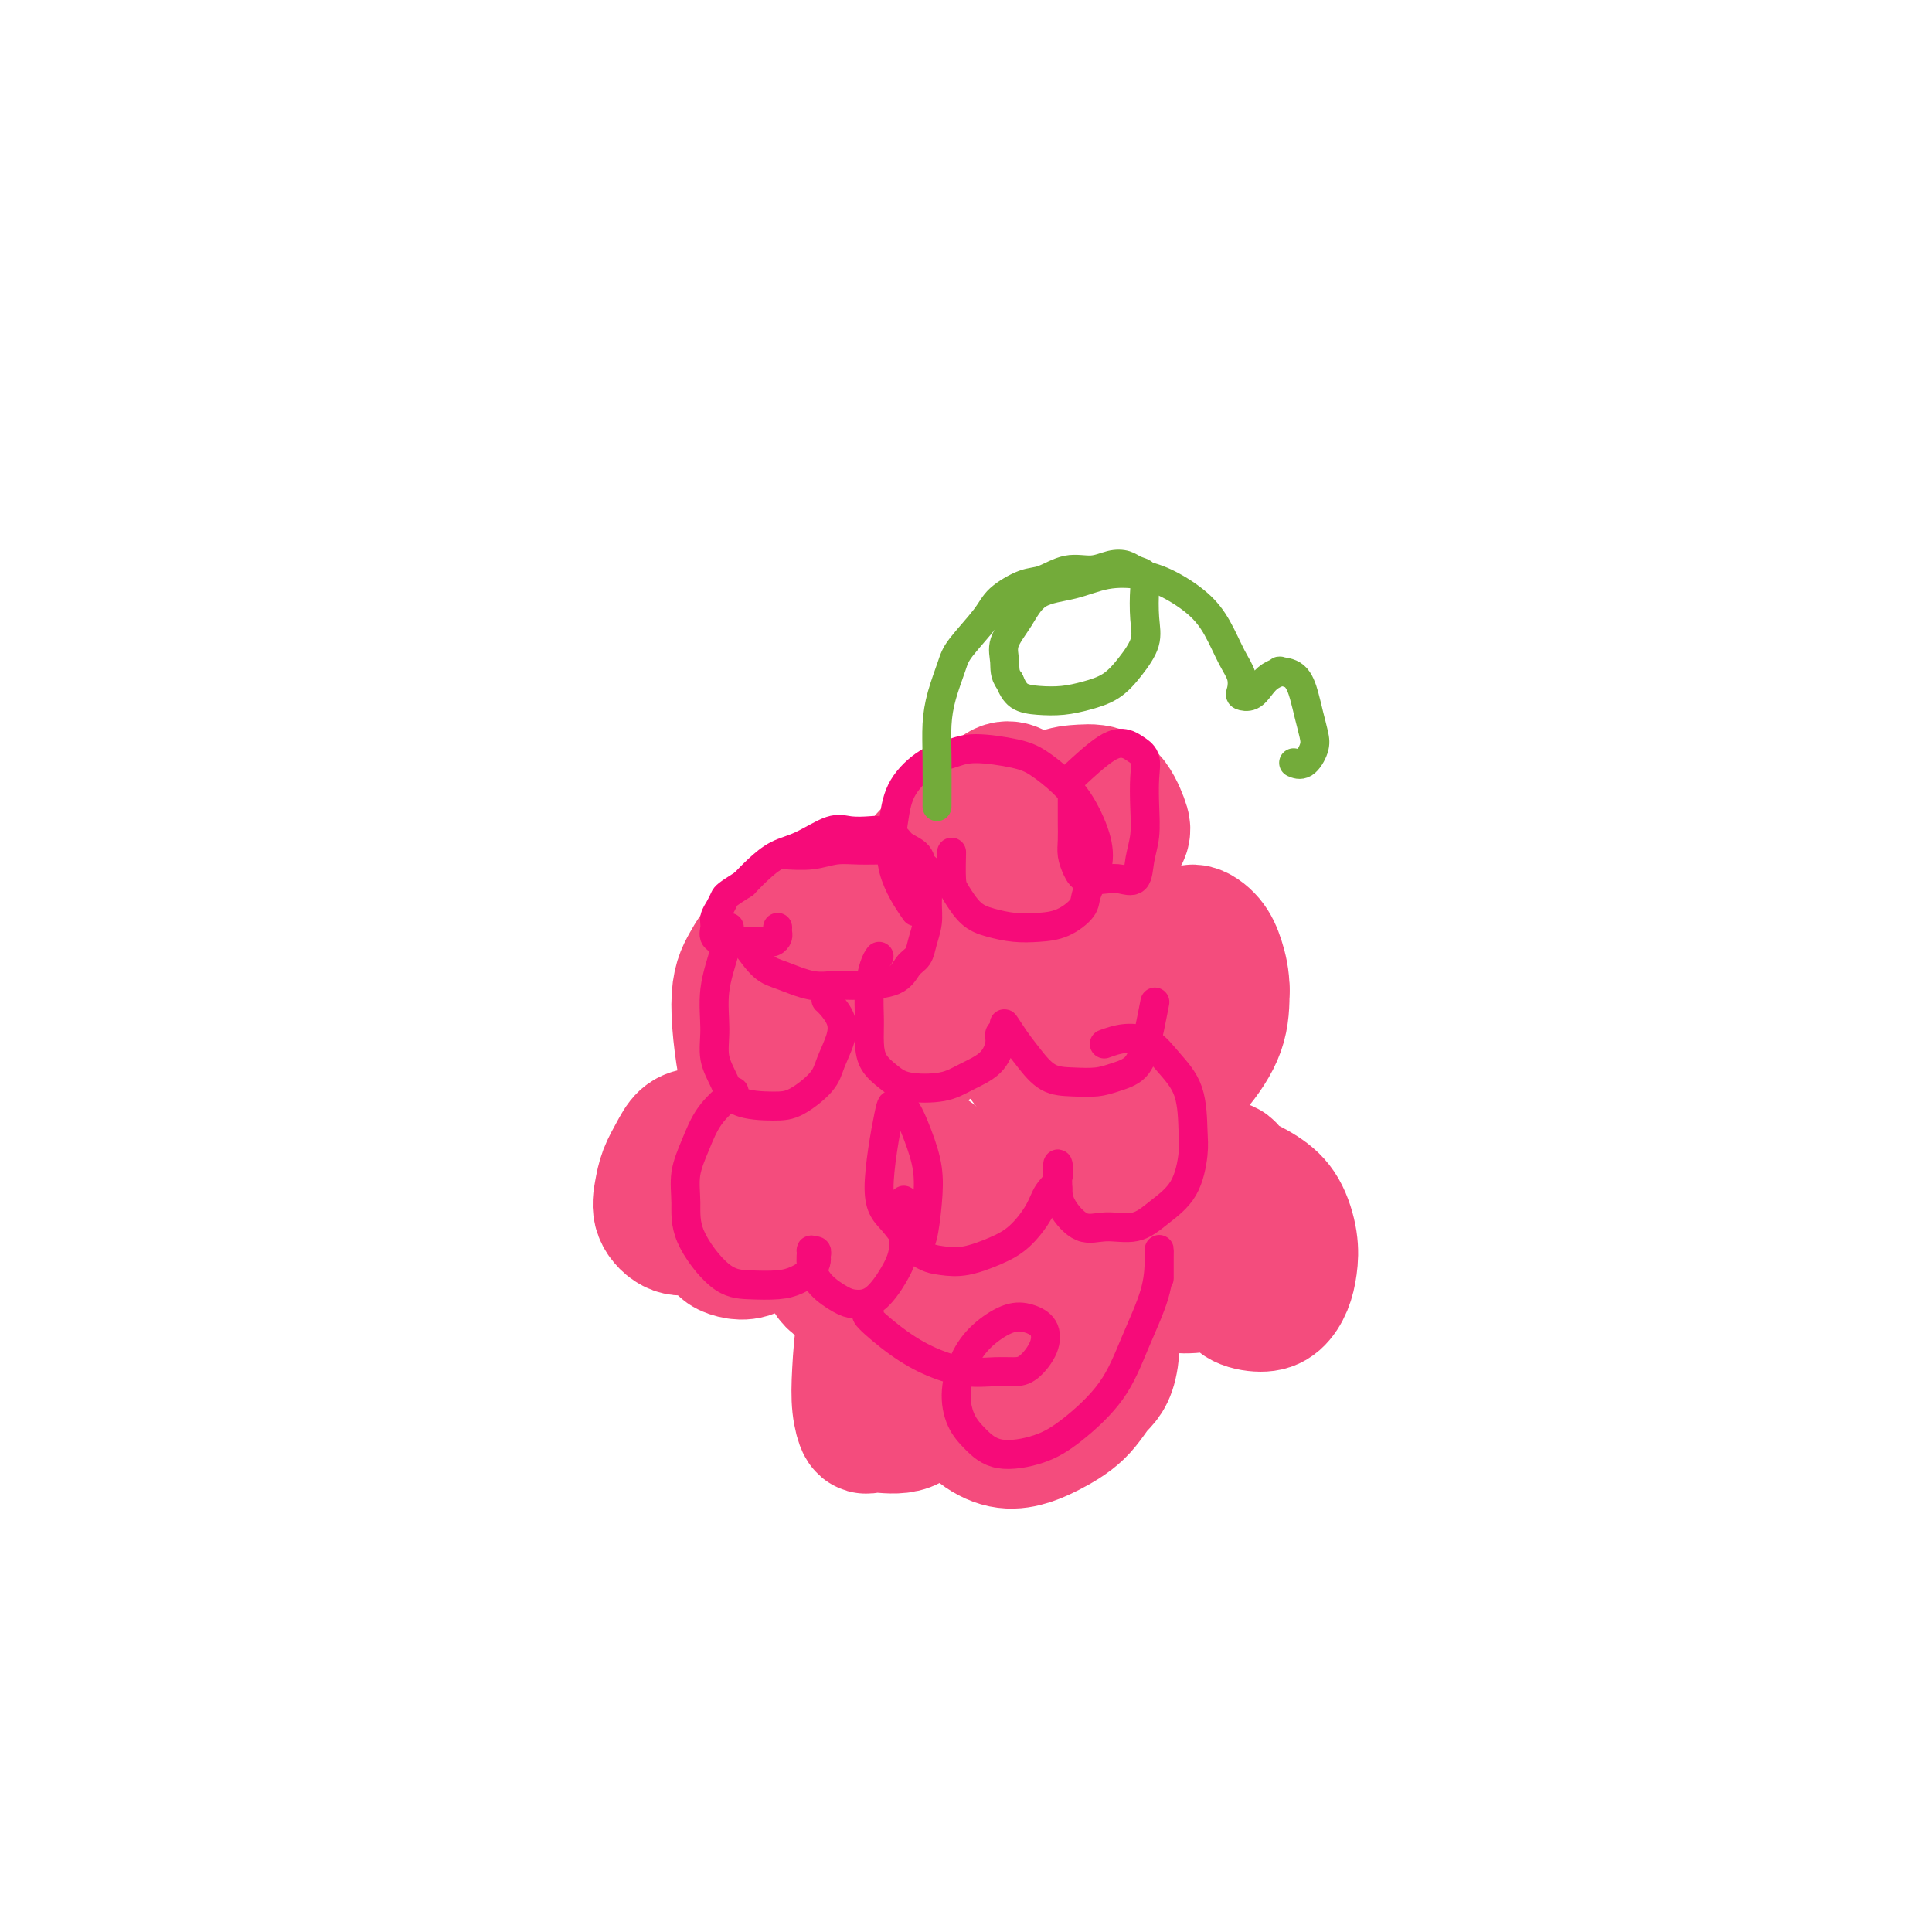 <svg viewBox='0 0 400 400' version='1.1' xmlns='http://www.w3.org/2000/svg' xmlns:xlink='http://www.w3.org/1999/xlink'><g fill='none' stroke='#AD1419' stroke-width='6' stroke-linecap='round' stroke-linejoin='round'><path d='M175,261c-0.844,3.132 -1.687,6.265 -2,9c-0.313,2.735 -0.094,5.073 -1,9c-0.906,3.927 -2.936,9.442 0,7c2.936,-2.442 10.839,-12.841 14,-17c3.161,-4.159 1.581,-2.080 0,0'/></g>
<g fill='none' stroke='#F44C7D' stroke-width='28' stroke-linecap='round' stroke-linejoin='round'><path d='M175,256c-0.187,1.094 -0.374,2.188 0,3c0.374,0.812 1.308,1.344 2,2c0.692,0.656 1.142,1.438 2,2c0.858,0.562 2.124,0.903 3,1c0.876,0.097 1.360,-0.052 2,0c0.640,0.052 1.434,0.305 2,0c0.566,-0.305 0.903,-1.167 1,-2c0.097,-0.833 -0.047,-1.638 0,-3c0.047,-1.362 0.284,-3.283 0,-5c-0.284,-1.717 -1.089,-3.231 -2,-5c-0.911,-1.769 -1.927,-3.792 -3,-5c-1.073,-1.208 -2.203,-1.602 -3,-2c-0.797,-0.398 -1.261,-0.799 -2,-1c-0.739,-0.201 -1.753,-0.200 -2,0c-0.247,0.200 0.274,0.600 0,1c-0.274,0.400 -1.345,0.799 -2,2c-0.655,1.201 -0.896,3.203 -1,5c-0.104,1.797 -0.070,3.388 0,5c0.070,1.612 0.177,3.243 0,5c-0.177,1.757 -0.639,3.639 0,5c0.639,1.361 2.377,2.200 4,3c1.623,0.800 3.129,1.562 5,2c1.871,0.438 4.106,0.554 6,0c1.894,-0.554 3.447,-1.777 5,-3'/><path d='M192,266c2.504,-1.208 3.264,-2.729 4,-4c0.736,-1.271 1.448,-2.294 2,-4c0.552,-1.706 0.943,-4.097 1,-6c0.057,-1.903 -0.220,-3.320 -1,-5c-0.780,-1.680 -2.064,-3.623 -3,-5c-0.936,-1.377 -1.525,-2.189 -3,-3c-1.475,-0.811 -3.835,-1.620 -5,-2c-1.165,-0.380 -1.135,-0.329 -2,0c-0.865,0.329 -2.624,0.938 -4,2c-1.376,1.062 -2.368,2.579 -3,4c-0.632,1.421 -0.902,2.746 -1,4c-0.098,1.254 -0.023,2.438 0,4c0.023,1.562 -0.004,3.501 0,5c0.004,1.499 0.040,2.557 1,3c0.960,0.443 2.846,0.269 4,2c1.154,1.731 1.577,5.365 2,9'/><path d='M184,270c2.106,2.389 3.872,1.361 6,1c2.128,-0.361 4.618,-0.055 7,0c2.382,0.055 4.655,-0.140 7,-1c2.345,-0.860 4.763,-2.384 7,-4c2.237,-1.616 4.295,-3.326 6,-5c1.705,-1.674 3.057,-3.314 4,-5c0.943,-1.686 1.476,-3.418 2,-5c0.524,-1.582 1.038,-3.014 1,-4c-0.038,-0.986 -0.630,-1.527 -1,-2c-0.370,-0.473 -0.518,-0.878 -1,-1c-0.482,-0.122 -1.296,0.038 -2,0c-0.704,-0.038 -1.296,-0.273 -2,0c-0.704,0.273 -1.521,1.053 -2,4c-0.479,2.947 -0.622,8.059 0,11c0.622,2.941 2.008,3.709 3,5c0.992,1.291 1.589,3.103 3,4c1.411,0.897 3.635,0.878 5,1c1.365,0.122 1.870,0.385 3,0c1.130,-0.385 2.886,-1.418 4,-3c1.114,-1.582 1.586,-3.711 2,-5c0.414,-1.289 0.770,-1.736 1,-3c0.230,-1.264 0.333,-3.344 0,-5c-0.333,-1.656 -1.102,-2.888 -2,-4c-0.898,-1.112 -1.926,-2.104 -3,-3c-1.074,-0.896 -2.195,-1.694 -3,-2c-0.805,-0.306 -1.293,-0.118 -2,0c-0.707,0.118 -1.633,0.166 -2,1c-0.367,0.834 -0.176,2.455 0,4c0.176,1.545 0.336,3.013 1,5c0.664,1.987 1.832,4.494 3,7'/><path d='M229,261c1.633,3.326 3.716,3.640 6,4c2.284,0.360 4.770,0.765 7,1c2.230,0.235 4.206,0.300 6,0c1.794,-0.300 3.407,-0.966 5,-2c1.593,-1.034 3.166,-2.437 4,-4c0.834,-1.563 0.930,-3.288 1,-5c0.070,-1.712 0.116,-3.413 0,-5c-0.116,-1.587 -0.393,-3.062 -1,-4c-0.607,-0.938 -1.543,-1.341 -2,-2c-0.457,-0.659 -0.435,-1.575 -1,-2c-0.565,-0.425 -1.716,-0.358 -2,0c-0.284,0.358 0.298,1.008 0,2c-0.298,0.992 -1.477,2.325 -2,4c-0.523,1.675 -0.390,3.693 0,6c0.390,2.307 1.039,4.904 2,7c0.961,2.096 2.236,3.692 3,5c0.764,1.308 1.017,2.329 2,3c0.983,0.671 2.695,0.993 4,1c1.305,0.007 2.201,-0.301 3,-1c0.799,-0.699 1.500,-1.790 2,-3c0.500,-1.210 0.800,-2.540 1,-4c0.200,-1.460 0.300,-3.049 0,-5c-0.300,-1.951 -1.002,-4.264 -2,-6c-0.998,-1.736 -2.294,-2.896 -4,-4c-1.706,-1.104 -3.822,-2.154 -6,-3c-2.178,-0.846 -4.419,-1.490 -7,-2c-2.581,-0.510 -5.504,-0.888 -8,-1c-2.496,-0.112 -4.566,0.042 -7,0c-2.434,-0.042 -5.232,-0.281 -8,0c-2.768,0.281 -5.505,1.080 -8,2c-2.495,0.920 -4.747,1.960 -7,3'/><path d='M210,246c-3.582,1.372 -5.037,2.304 -7,3c-1.963,0.696 -4.435,1.158 -6,2c-1.565,0.842 -2.222,2.065 -3,3c-0.778,0.935 -1.676,1.584 -2,2c-0.324,0.416 -0.074,0.601 0,1c0.074,0.399 -0.028,1.012 0,1c0.028,-0.012 0.185,-0.650 0,-1c-0.185,-0.350 -0.711,-0.412 -1,-1c-0.289,-0.588 -0.341,-1.702 -1,-3c-0.659,-1.298 -1.925,-2.779 -3,-4c-1.075,-1.221 -1.961,-2.184 -3,-3c-1.039,-0.816 -2.233,-1.487 -4,-2c-1.767,-0.513 -4.108,-0.867 -6,-1c-1.892,-0.133 -3.336,-0.045 -5,0c-1.664,0.045 -3.550,0.046 -5,0c-1.450,-0.046 -2.466,-0.138 -4,0c-1.534,0.138 -3.588,0.505 -5,1c-1.412,0.495 -2.184,1.116 -3,2c-0.816,0.884 -1.678,2.030 -2,3c-0.322,0.970 -0.106,1.764 0,3c0.106,1.236 0.101,2.915 0,4c-0.101,1.085 -0.296,1.578 0,2c0.296,0.422 1.085,0.775 2,1c0.915,0.225 1.956,0.322 3,0c1.044,-0.322 2.089,-1.065 3,-2c0.911,-0.935 1.686,-2.063 2,-3c0.314,-0.937 0.167,-1.684 0,-3c-0.167,-1.316 -0.353,-3.200 -1,-5c-0.647,-1.800 -1.756,-3.514 -3,-5c-1.244,-1.486 -2.622,-2.743 -4,-4'/><path d='M152,237c-1.562,-1.838 -1.966,-1.934 -3,-2c-1.034,-0.066 -2.697,-0.101 -4,0c-1.303,0.101 -2.246,0.336 -3,1c-0.754,0.664 -1.318,1.755 -2,3c-0.682,1.245 -1.482,2.645 -2,4c-0.518,1.355 -0.755,2.664 -1,4c-0.245,1.336 -0.499,2.698 0,4c0.499,1.302 1.750,2.543 3,3c1.250,0.457 2.500,0.131 3,0c0.500,-0.131 0.250,-0.065 0,0'/><path d='M188,251c-2.225,4.617 -4.449,9.235 -6,13c-1.551,3.765 -2.427,6.679 -3,10c-0.573,3.321 -0.843,7.050 -1,10c-0.157,2.950 -0.203,5.121 0,7c0.203,1.879 0.653,3.466 1,4c0.347,0.534 0.590,0.014 2,0c1.410,-0.014 3.985,0.477 6,0c2.015,-0.477 3.468,-1.922 5,-4c1.532,-2.078 3.143,-4.789 4,-7c0.857,-2.211 0.959,-3.924 1,-6c0.041,-2.076 0.021,-4.516 0,-6c-0.021,-1.484 -0.044,-2.011 0,-3c0.044,-0.989 0.156,-2.440 0,-3c-0.156,-0.560 -0.581,-0.227 -1,0c-0.419,0.227 -0.833,0.350 -1,1c-0.167,0.650 -0.088,1.828 0,4c0.088,2.172 0.186,5.339 1,8c0.814,2.661 2.344,4.817 4,7c1.656,2.183 3.439,4.395 5,6c1.561,1.605 2.902,2.605 4,3c1.098,0.395 1.955,0.184 3,0c1.045,-0.184 2.279,-0.342 3,-1c0.721,-0.658 0.931,-1.814 1,-3c0.069,-1.186 -0.002,-2.400 0,-4c0.002,-1.600 0.077,-3.585 0,-5c-0.077,-1.415 -0.308,-2.262 -1,-3c-0.692,-0.738 -1.846,-1.369 -3,-2'/><path d='M212,277c-1.096,-2.180 -1.836,-0.629 -3,0c-1.164,0.629 -2.753,0.334 -4,1c-1.247,0.666 -2.151,2.291 -3,4c-0.849,1.709 -1.642,3.503 -2,5c-0.358,1.497 -0.282,2.698 0,4c0.282,1.302 0.771,2.706 2,4c1.229,1.294 3.199,2.477 5,3c1.801,0.523 3.432,0.384 5,0c1.568,-0.384 3.074,-1.014 5,-2c1.926,-0.986 4.273,-2.330 6,-4c1.727,-1.670 2.833,-3.667 4,-5c1.167,-1.333 2.396,-2.003 3,-6c0.604,-3.997 0.582,-11.320 0,-15c-0.582,-3.680 -1.723,-3.718 -3,-5c-1.277,-1.282 -2.690,-3.807 -4,-5c-1.310,-1.193 -2.517,-1.055 -3,-1c-0.483,0.055 -0.241,0.028 0,0'/><path d='M165,239c-2.155,-2.482 -4.309,-4.964 -6,-7c-1.691,-2.036 -2.917,-3.625 -4,-8c-1.083,-4.375 -2.023,-11.536 -2,-16c0.023,-4.464 1.009,-6.232 2,-8c0.991,-1.768 1.986,-3.535 4,-5c2.014,-1.465 5.047,-2.629 8,-3c2.953,-0.371 5.824,0.052 8,1c2.176,0.948 3.655,2.421 5,4c1.345,1.579 2.554,3.264 3,5c0.446,1.736 0.129,3.523 0,5c-0.129,1.477 -0.068,2.643 -1,4c-0.932,1.357 -2.856,2.905 -5,4c-2.144,1.095 -4.508,1.737 -7,2c-2.492,0.263 -5.113,0.148 -7,0c-1.887,-0.148 -3.039,-0.330 -4,-1c-0.961,-0.670 -1.731,-1.830 -2,-3c-0.269,-1.170 -0.038,-2.350 0,-4c0.038,-1.650 -0.118,-3.769 1,-5c1.118,-1.231 3.510,-1.575 6,-2c2.490,-0.425 5.077,-0.932 8,-1c2.923,-0.068 6.183,0.303 9,1c2.817,0.697 5.191,1.720 7,3c1.809,1.280 3.052,2.817 4,4c0.948,1.183 1.601,2.011 2,3c0.399,0.989 0.542,2.140 0,3c-0.542,0.860 -1.771,1.430 -3,2'/><path d='M191,217c-1.367,0.857 -3.283,0.498 -5,0c-1.717,-0.498 -3.234,-1.135 -5,-2c-1.766,-0.865 -3.781,-1.957 -4,-3c-0.219,-1.043 1.359,-2.038 0,-4c-1.359,-1.962 -5.656,-4.891 0,-5c5.656,-0.109 21.266,2.603 28,5c6.734,2.397 4.593,4.479 5,7c0.407,2.521 3.363,5.479 5,8c1.637,2.521 1.955,4.603 5,7c3.045,2.397 8.819,5.110 12,6c3.181,0.890 3.771,-0.042 5,-1c1.229,-0.958 3.099,-1.940 4,-4c0.901,-2.060 0.834,-5.196 1,-8c0.166,-2.804 0.565,-5.274 0,-8c-0.565,-2.726 -2.095,-5.708 -4,-8c-1.905,-2.292 -4.186,-3.896 -6,-5c-1.814,-1.104 -3.162,-1.710 -5,-2c-1.838,-0.290 -4.164,-0.264 -6,1c-1.836,1.264 -3.180,3.765 -4,6c-0.820,2.235 -1.117,4.203 -1,7c0.117,2.797 0.648,6.422 2,9c1.352,2.578 3.525,4.111 6,5c2.475,0.889 5.252,1.136 8,1c2.748,-0.136 5.469,-0.655 8,-2c2.531,-1.345 4.874,-3.516 7,-6c2.126,-2.484 4.036,-5.281 5,-8c0.964,-2.719 0.982,-5.359 1,-8'/><path d='M253,205c0.006,-2.391 -0.479,-4.369 -1,-6c-0.521,-1.631 -1.079,-2.913 -2,-4c-0.921,-1.087 -2.205,-1.977 -3,-2c-0.795,-0.023 -1.099,0.821 -2,2c-0.901,1.179 -2.398,2.691 -3,5c-0.602,2.309 -0.310,5.413 0,8c0.310,2.587 0.639,4.656 1,6c0.361,1.344 0.755,1.961 1,2c0.245,0.039 0.341,-0.500 0,-2c-0.341,-1.500 -1.117,-3.959 -2,-6c-0.883,-2.041 -1.871,-3.662 -7,-9c-5.129,-5.338 -14.398,-14.391 -20,-19c-5.602,-4.609 -7.537,-4.773 -10,-5c-2.463,-0.227 -5.456,-0.517 -8,0c-2.544,0.517 -4.640,1.841 -6,4c-1.360,2.159 -1.983,5.154 -2,9c-0.017,3.846 0.572,8.542 2,12c1.428,3.458 3.696,5.678 6,7c2.304,1.322 4.646,1.746 7,2c2.354,0.254 4.720,0.339 7,-1c2.280,-1.339 4.474,-4.102 6,-7c1.526,-2.898 2.383,-5.930 3,-9c0.617,-3.070 0.993,-6.180 1,-9c0.007,-2.820 -0.354,-5.352 -1,-8c-0.646,-2.648 -1.575,-5.411 -3,-7c-1.425,-1.589 -3.345,-2.005 -5,-3c-1.655,-0.995 -3.044,-2.570 -5,-1c-1.956,1.570 -4.478,6.285 -7,11'/><path d='M200,175c-0.458,2.719 1.896,4.017 4,5c2.104,0.983 3.958,1.651 6,2c2.042,0.349 4.272,0.378 7,0c2.728,-0.378 5.953,-1.163 8,-2c2.047,-0.837 2.916,-1.727 4,-3c1.084,-1.273 2.385,-2.929 3,-4c0.615,-1.071 0.545,-1.559 0,-3c-0.545,-1.441 -1.565,-3.837 -3,-5c-1.435,-1.163 -3.284,-1.095 -5,-1c-1.716,0.095 -3.297,0.217 -5,1c-1.703,0.783 -3.527,2.228 -5,4c-1.473,1.772 -2.593,3.873 -3,6c-0.407,2.127 -0.099,4.282 0,6c0.099,1.718 -0.012,3.001 1,4c1.012,0.999 3.146,1.714 4,2c0.854,0.286 0.427,0.143 0,0'/></g>
<g fill='none' stroke='#F60B79' stroke-width='6' stroke-linecap='round' stroke-linejoin='round'><path d='M154,195c1.386,1.948 2.772,3.895 4,5c1.228,1.105 2.296,1.367 4,2c1.704,0.633 4.042,1.638 6,2c1.958,0.362 3.537,0.081 5,0c1.463,-0.081 2.812,0.037 5,0c2.188,-0.037 5.217,-0.228 7,-1c1.783,-0.772 2.320,-2.124 3,-3c0.680,-0.876 1.504,-1.277 2,-2c0.496,-0.723 0.665,-1.768 1,-3c0.335,-1.232 0.835,-2.652 1,-4c0.165,-1.348 -0.004,-2.626 0,-4c0.004,-1.374 0.182,-2.844 0,-4c-0.182,-1.156 -0.724,-1.998 -1,-3c-0.276,-1.002 -0.285,-2.164 -1,-3c-0.715,-0.836 -2.137,-1.348 -3,-2c-0.863,-0.652 -1.166,-1.445 -2,-2c-0.834,-0.555 -2.200,-0.871 -3,-1c-0.800,-0.129 -1.035,-0.072 -2,0c-0.965,0.072 -2.660,0.158 -4,0c-1.340,-0.158 -2.326,-0.559 -4,0c-1.674,0.559 -4.036,2.078 -6,3c-1.964,0.922 -3.529,1.248 -5,2c-1.471,0.752 -2.849,1.929 -4,3c-1.151,1.071 -2.076,2.035 -3,3'/><path d='M154,183c-3.647,2.286 -3.763,2.500 -4,3c-0.237,0.500 -0.593,1.287 -1,2c-0.407,0.713 -0.864,1.354 -1,2c-0.136,0.646 0.049,1.298 0,2c-0.049,0.702 -0.333,1.456 0,2c0.333,0.544 1.283,0.879 2,1c0.717,0.121 1.201,0.029 2,0c0.799,-0.029 1.913,0.003 3,0c1.087,-0.003 2.148,-0.043 3,0c0.852,0.043 1.496,0.169 2,0c0.504,-0.169 0.867,-0.633 1,-1c0.133,-0.367 0.036,-0.637 0,-1c-0.036,-0.363 -0.010,-0.818 0,-1c0.010,-0.182 0.005,-0.091 0,0'/><path d='M162,177c-0.021,-0.031 -0.042,-0.061 1,0c1.042,0.061 3.149,0.214 5,0c1.851,-0.214 3.448,-0.794 5,-1c1.552,-0.206 3.060,-0.037 5,0c1.940,0.037 4.313,-0.057 6,0c1.687,0.057 2.687,0.264 4,1c1.313,0.736 2.940,2.001 4,3c1.060,0.999 1.555,1.730 2,2c0.445,0.270 0.842,0.077 1,0c0.158,-0.077 0.079,-0.039 0,0'/><path d='M197,177c0.012,-0.504 0.025,-1.008 0,0c-0.025,1.008 -0.087,3.528 0,5c0.087,1.472 0.321,1.897 1,3c0.679,1.103 1.801,2.883 3,4c1.199,1.117 2.476,1.572 4,2c1.524,0.428 3.296,0.829 5,1c1.704,0.171 3.339,0.112 5,0c1.661,-0.112 3.347,-0.278 5,-1c1.653,-0.722 3.272,-2.002 4,-3c0.728,-0.998 0.566,-1.715 1,-3c0.434,-1.285 1.463,-3.139 2,-5c0.537,-1.861 0.581,-3.731 0,-6c-0.581,-2.269 -1.786,-4.938 -3,-7c-1.214,-2.062 -2.438,-3.516 -4,-5c-1.562,-1.484 -3.462,-2.996 -5,-4c-1.538,-1.004 -2.713,-1.499 -5,-2c-2.287,-0.501 -5.687,-1.009 -8,-1c-2.313,0.009 -3.538,0.536 -5,1c-1.462,0.464 -3.162,0.864 -5,2c-1.838,1.136 -3.816,3.006 -5,5c-1.184,1.994 -1.575,4.112 -2,7c-0.425,2.888 -0.884,6.547 0,10c0.884,3.453 3.110,6.701 4,8c0.890,1.299 0.445,0.650 0,0'/><path d='M222,165c-0.006,1.731 -0.012,3.462 0,5c0.012,1.538 0.040,2.881 0,4c-0.040,1.119 -0.150,2.012 0,3c0.150,0.988 0.558,2.072 1,3c0.442,0.928 0.916,1.702 2,2c1.084,0.298 2.778,0.122 4,0c1.222,-0.122 1.974,-0.190 3,0c1.026,0.190 2.327,0.638 3,0c0.673,-0.638 0.718,-2.363 1,-4c0.282,-1.637 0.801,-3.188 1,-5c0.199,-1.812 0.076,-3.887 0,-6c-0.076,-2.113 -0.107,-4.266 0,-6c0.107,-1.734 0.350,-3.049 0,-4c-0.350,-0.951 -1.293,-1.539 -2,-2c-0.707,-0.461 -1.179,-0.794 -2,-1c-0.821,-0.206 -1.990,-0.286 -4,1c-2.010,1.286 -4.860,3.939 -6,5c-1.140,1.061 -0.570,0.531 0,0'/><path d='M151,192c-0.193,1.410 -0.385,2.820 -1,5c-0.615,2.180 -1.652,5.130 -2,8c-0.348,2.870 -0.008,5.659 0,8c0.008,2.341 -0.317,4.235 0,6c0.317,1.765 1.275,3.403 2,5c0.725,1.597 1.215,3.153 3,4c1.785,0.847 4.864,0.986 7,1c2.136,0.014 3.331,-0.096 5,-1c1.669,-0.904 3.814,-2.603 5,-4c1.186,-1.397 1.414,-2.494 2,-4c0.586,-1.506 1.530,-3.423 2,-5c0.470,-1.577 0.466,-2.814 0,-4c-0.466,-1.186 -1.395,-2.319 -2,-3c-0.605,-0.681 -0.887,-0.909 -1,-1c-0.113,-0.091 -0.056,-0.046 0,0'/><path d='M182,198c-0.309,0.428 -0.617,0.855 -1,2c-0.383,1.145 -0.840,3.006 -1,5c-0.160,1.994 -0.024,4.121 0,6c0.024,1.879 -0.066,3.510 0,5c0.066,1.490 0.287,2.839 1,4c0.713,1.161 1.917,2.135 3,3c1.083,0.865 2.046,1.620 4,2c1.954,0.380 4.901,0.386 7,0c2.099,-0.386 3.351,-1.163 5,-2c1.649,-0.837 3.694,-1.733 5,-3c1.306,-1.267 1.872,-2.906 2,-4c0.128,-1.094 -0.182,-1.645 0,-2c0.182,-0.355 0.855,-0.516 1,-1c0.145,-0.484 -0.237,-1.293 0,-1c0.237,0.293 1.095,1.687 2,3c0.905,1.313 1.858,2.545 3,4c1.142,1.455 2.473,3.132 4,4c1.527,0.868 3.249,0.928 5,1c1.751,0.072 3.530,0.157 5,0c1.470,-0.157 2.632,-0.554 4,-1c1.368,-0.446 2.941,-0.940 4,-2c1.059,-1.060 1.603,-2.686 2,-4c0.397,-1.314 0.645,-2.315 1,-4c0.355,-1.685 0.816,-4.053 1,-5c0.184,-0.947 0.092,-0.474 0,0'/><path d='M152,226c-1.835,1.578 -3.670,3.156 -5,5c-1.330,1.844 -2.156,3.955 -3,6c-0.844,2.045 -1.705,4.026 -2,6c-0.295,1.974 -0.025,3.941 0,6c0.025,2.059 -0.195,4.210 1,7c1.195,2.790 3.805,6.220 6,8c2.195,1.780 3.975,1.910 6,2c2.025,0.090 4.294,0.141 6,0c1.706,-0.141 2.851,-0.472 4,-1c1.149,-0.528 2.304,-1.251 3,-2c0.696,-0.749 0.933,-1.523 1,-2c0.067,-0.477 -0.036,-0.656 0,-1c0.036,-0.344 0.210,-0.854 0,-1c-0.210,-0.146 -0.804,0.073 -1,0c-0.196,-0.073 0.004,-0.436 0,0c-0.004,0.436 -0.214,1.672 0,3c0.214,1.328 0.851,2.747 2,4c1.149,1.253 2.809,2.339 4,3c1.191,0.661 1.913,0.898 3,1c1.087,0.102 2.540,0.070 4,-1c1.460,-1.070 2.927,-3.176 4,-5c1.073,-1.824 1.751,-3.365 2,-5c0.249,-1.635 0.067,-3.363 0,-5c-0.067,-1.637 -0.019,-3.182 0,-4c0.019,-0.818 0.010,-0.909 0,-1'/><path d='M187,249c0.102,-1.363 0.356,0.231 1,2c0.644,1.769 1.676,3.714 2,5c0.324,1.286 -0.062,1.911 0,2c0.062,0.089 0.571,-0.360 1,-2c0.429,-1.640 0.777,-4.473 1,-7c0.223,-2.527 0.321,-4.750 0,-7c-0.321,-2.250 -1.062,-4.527 -2,-7c-0.938,-2.473 -2.072,-5.140 -3,-6c-0.928,-0.860 -1.649,0.088 -2,0c-0.351,-0.088 -0.331,-1.211 -1,2c-0.669,3.211 -2.025,10.757 -2,15c0.025,4.243 1.433,5.184 3,7c1.567,1.816 3.293,4.508 5,6c1.707,1.492 3.395,1.786 5,2c1.605,0.214 3.125,0.349 5,0c1.875,-0.349 4.103,-1.183 6,-2c1.897,-0.817 3.461,-1.617 5,-3c1.539,-1.383 3.053,-3.348 4,-5c0.947,-1.652 1.326,-2.989 2,-4c0.674,-1.011 1.643,-1.695 2,-3c0.357,-1.305 0.102,-3.230 0,-3c-0.102,0.230 -0.051,2.615 0,5'/><path d='M219,246c0.043,1.434 0.152,2.520 1,4c0.848,1.480 2.437,3.354 4,4c1.563,0.646 3.102,0.063 5,0c1.898,-0.063 4.155,0.395 6,0c1.845,-0.395 3.278,-1.644 5,-3c1.722,-1.356 3.731,-2.820 5,-5c1.269,-2.180 1.797,-5.078 2,-7c0.203,-1.922 0.082,-2.870 0,-5c-0.082,-2.130 -0.124,-5.443 -1,-8c-0.876,-2.557 -2.586,-4.359 -4,-6c-1.414,-1.641 -2.534,-3.120 -4,-4c-1.466,-0.880 -3.279,-1.160 -5,-1c-1.721,0.160 -3.349,0.760 -4,1c-0.651,0.240 -0.326,0.120 0,0'/><path d='M180,272c-0.513,-0.039 -1.026,-0.077 0,1c1.026,1.077 3.590,3.270 6,5c2.410,1.730 4.664,2.999 7,4c2.336,1.001 4.752,1.735 7,2c2.248,0.265 4.328,0.062 6,0c1.672,-0.062 2.937,0.019 4,0c1.063,-0.019 1.924,-0.137 3,-1c1.076,-0.863 2.368,-2.472 3,-4c0.632,-1.528 0.605,-2.974 0,-4c-0.605,-1.026 -1.788,-1.630 -3,-2c-1.212,-0.370 -2.453,-0.504 -4,0c-1.547,0.504 -3.401,1.646 -5,3c-1.599,1.354 -2.942,2.921 -4,5c-1.058,2.079 -1.832,4.671 -2,7c-0.168,2.329 0.268,4.394 1,6c0.732,1.606 1.760,2.751 3,4c1.240,1.249 2.694,2.600 5,3c2.306,0.400 5.465,-0.151 8,-1c2.535,-0.849 4.445,-1.994 7,-4c2.555,-2.006 5.757,-4.872 8,-8c2.243,-3.128 3.529,-6.518 5,-10c1.471,-3.482 3.126,-7.054 4,-10c0.874,-2.946 0.966,-5.264 1,-7c0.034,-1.736 0.009,-2.891 0,-2c-0.009,0.891 -0.003,3.826 0,5c0.003,1.174 0.001,0.587 0,0'/></g>
<g fill='none' stroke='#73AB3A' stroke-width='6' stroke-linecap='round' stroke-linejoin='round'><path d='M194,167c0.016,-3.573 0.032,-7.146 0,-10c-0.032,-2.854 -0.111,-4.991 0,-7c0.111,-2.009 0.411,-3.892 1,-6c0.589,-2.108 1.466,-4.443 2,-6c0.534,-1.557 0.725,-2.338 2,-4c1.275,-1.662 3.635,-4.204 5,-6c1.365,-1.796 1.737,-2.844 3,-4c1.263,-1.156 3.419,-2.418 5,-3c1.581,-0.582 2.587,-0.482 4,-1c1.413,-0.518 3.232,-1.652 5,-2c1.768,-0.348 3.487,0.091 5,0c1.513,-0.091 2.822,-0.712 4,-1c1.178,-0.288 2.224,-0.244 3,0c0.776,0.244 1.282,0.689 2,1c0.718,0.311 1.648,0.487 2,1c0.352,0.513 0.125,1.362 0,3c-0.125,1.638 -0.150,4.063 0,6c0.150,1.937 0.474,3.384 0,5c-0.474,1.616 -1.746,3.400 -3,5c-1.254,1.600 -2.489,3.016 -4,4c-1.511,0.984 -3.297,1.537 -5,2c-1.703,0.463 -3.322,0.835 -5,1c-1.678,0.165 -3.413,0.121 -5,0c-1.587,-0.121 -3.025,-0.320 -4,-1c-0.975,-0.680 -1.488,-1.840 -2,-3'/><path d='M209,141c-1.117,-1.343 -0.909,-2.702 -1,-4c-0.091,-1.298 -0.481,-2.537 0,-4c0.481,-1.463 1.831,-3.150 3,-5c1.169,-1.850 2.155,-3.864 4,-5c1.845,-1.136 4.548,-1.393 7,-2c2.452,-0.607 4.652,-1.564 7,-2c2.348,-0.436 4.845,-0.350 7,0c2.155,0.350 3.968,0.964 6,2c2.032,1.036 4.282,2.495 6,4c1.718,1.505 2.904,3.058 4,5c1.096,1.942 2.104,4.273 3,6c0.896,1.727 1.682,2.849 2,4c0.318,1.151 0.167,2.330 0,3c-0.167,0.670 -0.352,0.831 0,1c0.352,0.169 1.241,0.346 2,0c0.759,-0.346 1.390,-1.217 2,-2c0.610,-0.783 1.200,-1.480 2,-2c0.800,-0.520 1.811,-0.864 2,-1c0.189,-0.136 -0.443,-0.066 0,0c0.443,0.066 1.963,0.127 3,1c1.037,0.873 1.593,2.557 2,4c0.407,1.443 0.666,2.646 1,4c0.334,1.354 0.744,2.860 1,4c0.256,1.140 0.357,1.914 0,3c-0.357,1.086 -1.173,2.485 -2,3c-0.827,0.515 -1.665,0.147 -2,0c-0.335,-0.147 -0.168,-0.074 0,0'/></g>
</svg>